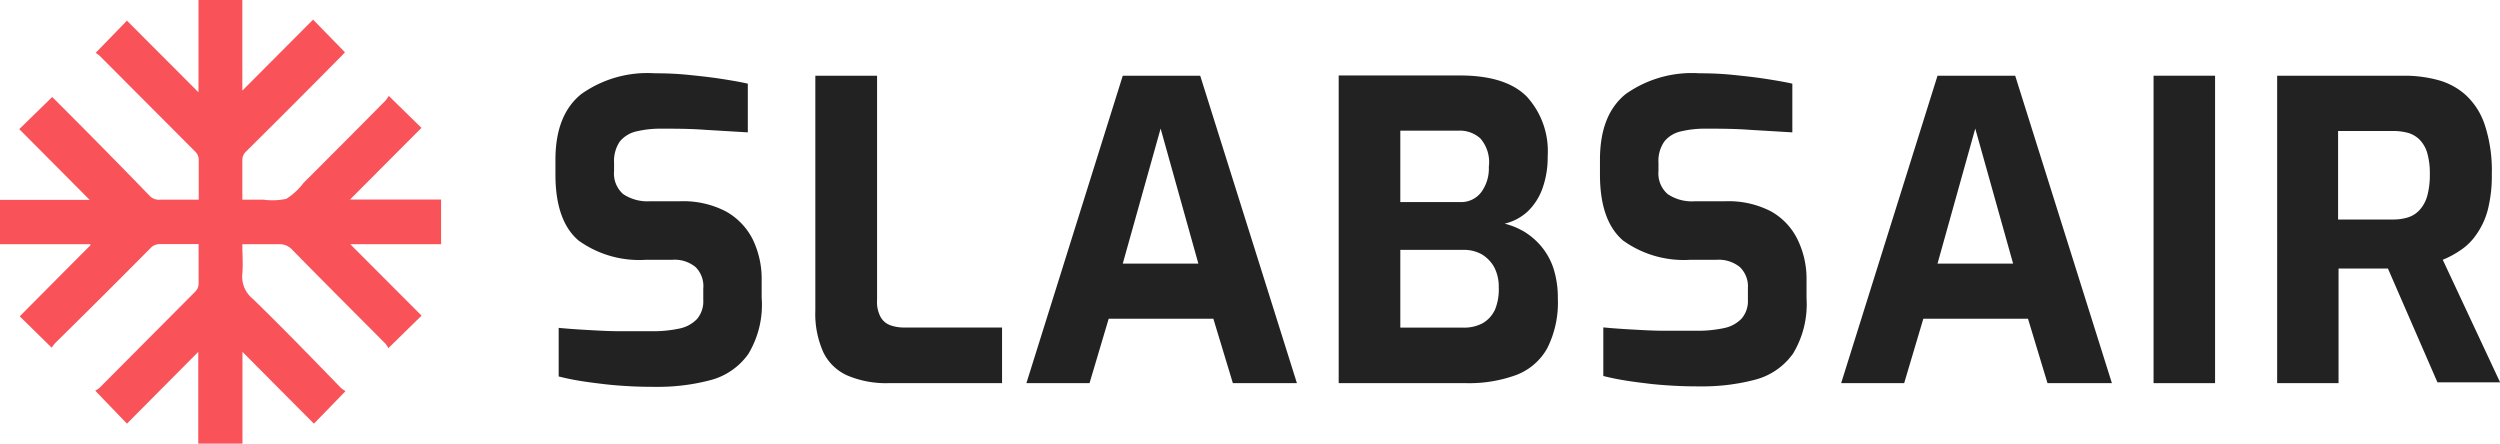 <svg id="Layer_1" data-name="Layer 1" xmlns="http://www.w3.org/2000/svg" viewBox="0 0 216.63 38.44"><defs><style>.cls-1{fill:#f95259;}.cls-2{fill:#222;}</style></defs><path class="cls-1" d="M36.52,11.08,33.69,8.31a3.69,3.69,0,0,1-.26.38q-3.55,3.59-7.12,7.15a5.6,5.6,0,0,1-1.5,1.39,5.76,5.76,0,0,1-2,.07H21c0-1.18,0-2.29,0-3.4a1,1,0,0,1,.33-.78Q25.49,9,29.62,4.82l.27-.29L27.13,1.7,21,7.85V0H17.2V8L11,1.79,8.29,4.58a2.59,2.59,0,0,1,.36.27l8.24,8.26a1,1,0,0,1,.33.79c0,1,0,1.92,0,2.88,0,.16,0,.32,0,.52-1.14,0-2.23,0-3.32,0A1.09,1.09,0,0,1,13,17Q8.95,12.82,4.82,8.7c-.12-.13-.25-.24-.3-.29L1.67,11.19l6.1,6.13H0v3.84H7.83l0,.1c-2,2-4.07,4.09-6.12,6.15l2.77,2.72a3.21,3.21,0,0,1,.3-.4Q9,25.58,13.1,21.44a1.13,1.13,0,0,1,.69-.29c1,0,2,0,2.92,0l.5,0c0,1.17,0,2.28,0,3.39a1,1,0,0,1-.31.75L8.64,33.59a1.56,1.56,0,0,1-.39.26L11,36.71l6.18-6.22v8h3.83v-8l6.19,6.22c.9-.92,1.78-1.82,2.74-2.82a3,3,0,0,1-.37-.25C27,31,24.51,28.42,21.9,25.89A2.47,2.47,0,0,1,21,23.7c.07-.83,0-1.67,0-2.54l.49,0c.89,0,1.77,0,2.65,0a1.49,1.49,0,0,1,1.21.51c2.67,2.72,5.37,5.42,8.06,8.12a2.13,2.13,0,0,1,.24.38l2.88-2.82-6.18-6.19h7.87V17.29H30.33Z"/><path class="cls-2" d="M62.9,18.32a8,8,0,0,0-4-.88H56.29A3.77,3.77,0,0,1,54,16.82a2.37,2.37,0,0,1-.79-2v-.72a3,3,0,0,1,.5-1.84,2.61,2.61,0,0,1,1.46-.88,9,9,0,0,1,2.18-.23c1.15,0,2.41,0,3.76.1l3.69.22V7.25c-.65-.15-1.42-.28-2.32-.42s-1.84-.24-2.81-.34-1.95-.14-2.93-.14a9.9,9.9,0,0,0-6.37,1.8c-1.49,1.2-2.24,3.09-2.24,5.69v1.29q0,4,2,5.71A9,9,0,0,0,56,22.51h2.27a2.86,2.86,0,0,1,2,.63A2.32,2.32,0,0,1,60.94,25v1a2.35,2.35,0,0,1-.54,1.64,2.91,2.91,0,0,1-1.53.83,10.77,10.77,0,0,1-2.36.23l-2.81,0c-1,0-1.93-.06-2.84-.11s-1.73-.11-2.45-.18v4.21c.55.14,1.16.27,1.83.38s1.39.2,2.15.29,1.5.14,2.23.18,1.44.05,2.14.05a17.86,17.86,0,0,0,4.84-.59,5.83,5.83,0,0,0,3.24-2.25A8.26,8.26,0,0,0,66,25.79V24.28a7.86,7.86,0,0,0-.77-3.53A5.71,5.71,0,0,0,62.9,18.32Z"/><path class="cls-2" d="M77.14,28.18a1.57,1.57,0,0,1-.85-.74A2.74,2.74,0,0,1,76,26V6.56H70.65V26.9a8.11,8.11,0,0,0,.71,3.66,4.2,4.2,0,0,0,2.12,2A8.57,8.57,0,0,0,77,33.2h9.83V28.38H78.36A3.51,3.51,0,0,1,77.14,28.18Z"/><path class="cls-2" d="M97.29,6.56,88.94,33.2h5.47l1.66-5.58h9.07l1.69,5.58h5.55L104,6.56Zm0,16.28,3.28-11.7,3.27,11.7Z"/><path class="cls-2" d="M133.53,21.32a6,6,0,0,0-1.48-1.26,6.45,6.45,0,0,0-1.67-.68,4.43,4.43,0,0,0,2-1.06,5.18,5.18,0,0,0,1.28-2,8,8,0,0,0,.45-2.79,7,7,0,0,0-1.82-5.17q-1.82-1.82-5.78-1.82H116V33.2H127a11.91,11.91,0,0,0,4.37-.7,5.18,5.18,0,0,0,2.7-2.32,8.77,8.77,0,0,0,.92-4.32,8.34,8.34,0,0,0-.38-2.61A5.84,5.84,0,0,0,133.53,21.32Zm-12.19-10h5.11a2.63,2.63,0,0,1,1.84.69,3.13,3.13,0,0,1,.72,2.44,3.46,3.46,0,0,1-.67,2.22,2.18,2.18,0,0,1-1.81.84h-5.19Zm8.16,15.59a2.53,2.53,0,0,1-1.07,1.12,3.4,3.4,0,0,1-1.62.36h-5.47V21.65h5.47a3.18,3.18,0,0,1,1.59.39,3,3,0,0,1,1.08,1.12,3.66,3.66,0,0,1,.39,1.76A4.58,4.58,0,0,1,129.5,26.94Z"/><path class="cls-2" d="M153.47,18.32a8,8,0,0,0-4-.88h-2.62a3.74,3.74,0,0,1-2.34-.62,2.37,2.37,0,0,1-.8-2v-.72a2.92,2.92,0,0,1,.51-1.84,2.54,2.54,0,0,1,1.46-.88,8.92,8.92,0,0,1,2.17-.23c1.16,0,2.41,0,3.77.1l3.69.22V7.25c-.65-.15-1.43-.28-2.33-.42s-1.83-.24-2.8-.34-1.95-.14-2.94-.14a9.92,9.92,0,0,0-6.37,1.8c-1.49,1.2-2.23,3.09-2.23,5.69v1.29q0,4,2,5.71a9,9,0,0,0,5.85,1.67h2.27a2.91,2.91,0,0,1,2,.63,2.32,2.32,0,0,1,.7,1.82v1a2.35,2.35,0,0,1-.54,1.64,2.91,2.91,0,0,1-1.53.83,10.77,10.77,0,0,1-2.36.23l-2.8,0c-1,0-1.94-.06-2.85-.11s-1.73-.11-2.45-.18v4.21c.55.14,1.17.27,1.84.38s1.38.2,2.14.29,1.5.14,2.23.18,1.45.05,2.14.05a17.93,17.93,0,0,0,4.85-.59,5.83,5.83,0,0,0,3.24-2.25,8.26,8.26,0,0,0,1.17-4.79V24.28a7.74,7.74,0,0,0-.78-3.53A5.59,5.59,0,0,0,153.47,18.32Z"/><path class="cls-2" d="M167.89,6.56,159.54,33.2H165l1.66-5.58h9.07l1.69,5.58H183L174.62,6.56Zm0,16.28,3.27-11.7,3.28,11.7Z"/><rect class="cls-2" x="186.61" y="6.56" width="5.33" height="26.64"/><path class="cls-2" d="M211.67,22.51a8.25,8.25,0,0,0,1.54-.83,5,5,0,0,0,1.35-1.33,6.62,6.62,0,0,0,1-2.12,11.87,11.87,0,0,0,.36-3.13,12.65,12.65,0,0,0-.6-4.25,6.14,6.14,0,0,0-1.63-2.59,5.85,5.85,0,0,0-2.42-1.32,11.08,11.08,0,0,0-2.95-.38h-11V33.2h5.32V23.27q.47,0,1,0h1.15l1.13,0,1,0,4.29,9.86h5.43ZM210.32,17a3.06,3.06,0,0,1-.67,1.21,2.34,2.34,0,0,1-1,.63,4.28,4.28,0,0,1-1.29.18h-4.76V11.35h4.76a5.06,5.06,0,0,1,1.29.16,2.33,2.33,0,0,1,1,.58,2.74,2.74,0,0,1,.67,1.15,6.45,6.45,0,0,1,.23,1.86A6.91,6.91,0,0,1,210.32,17Z"/></svg>